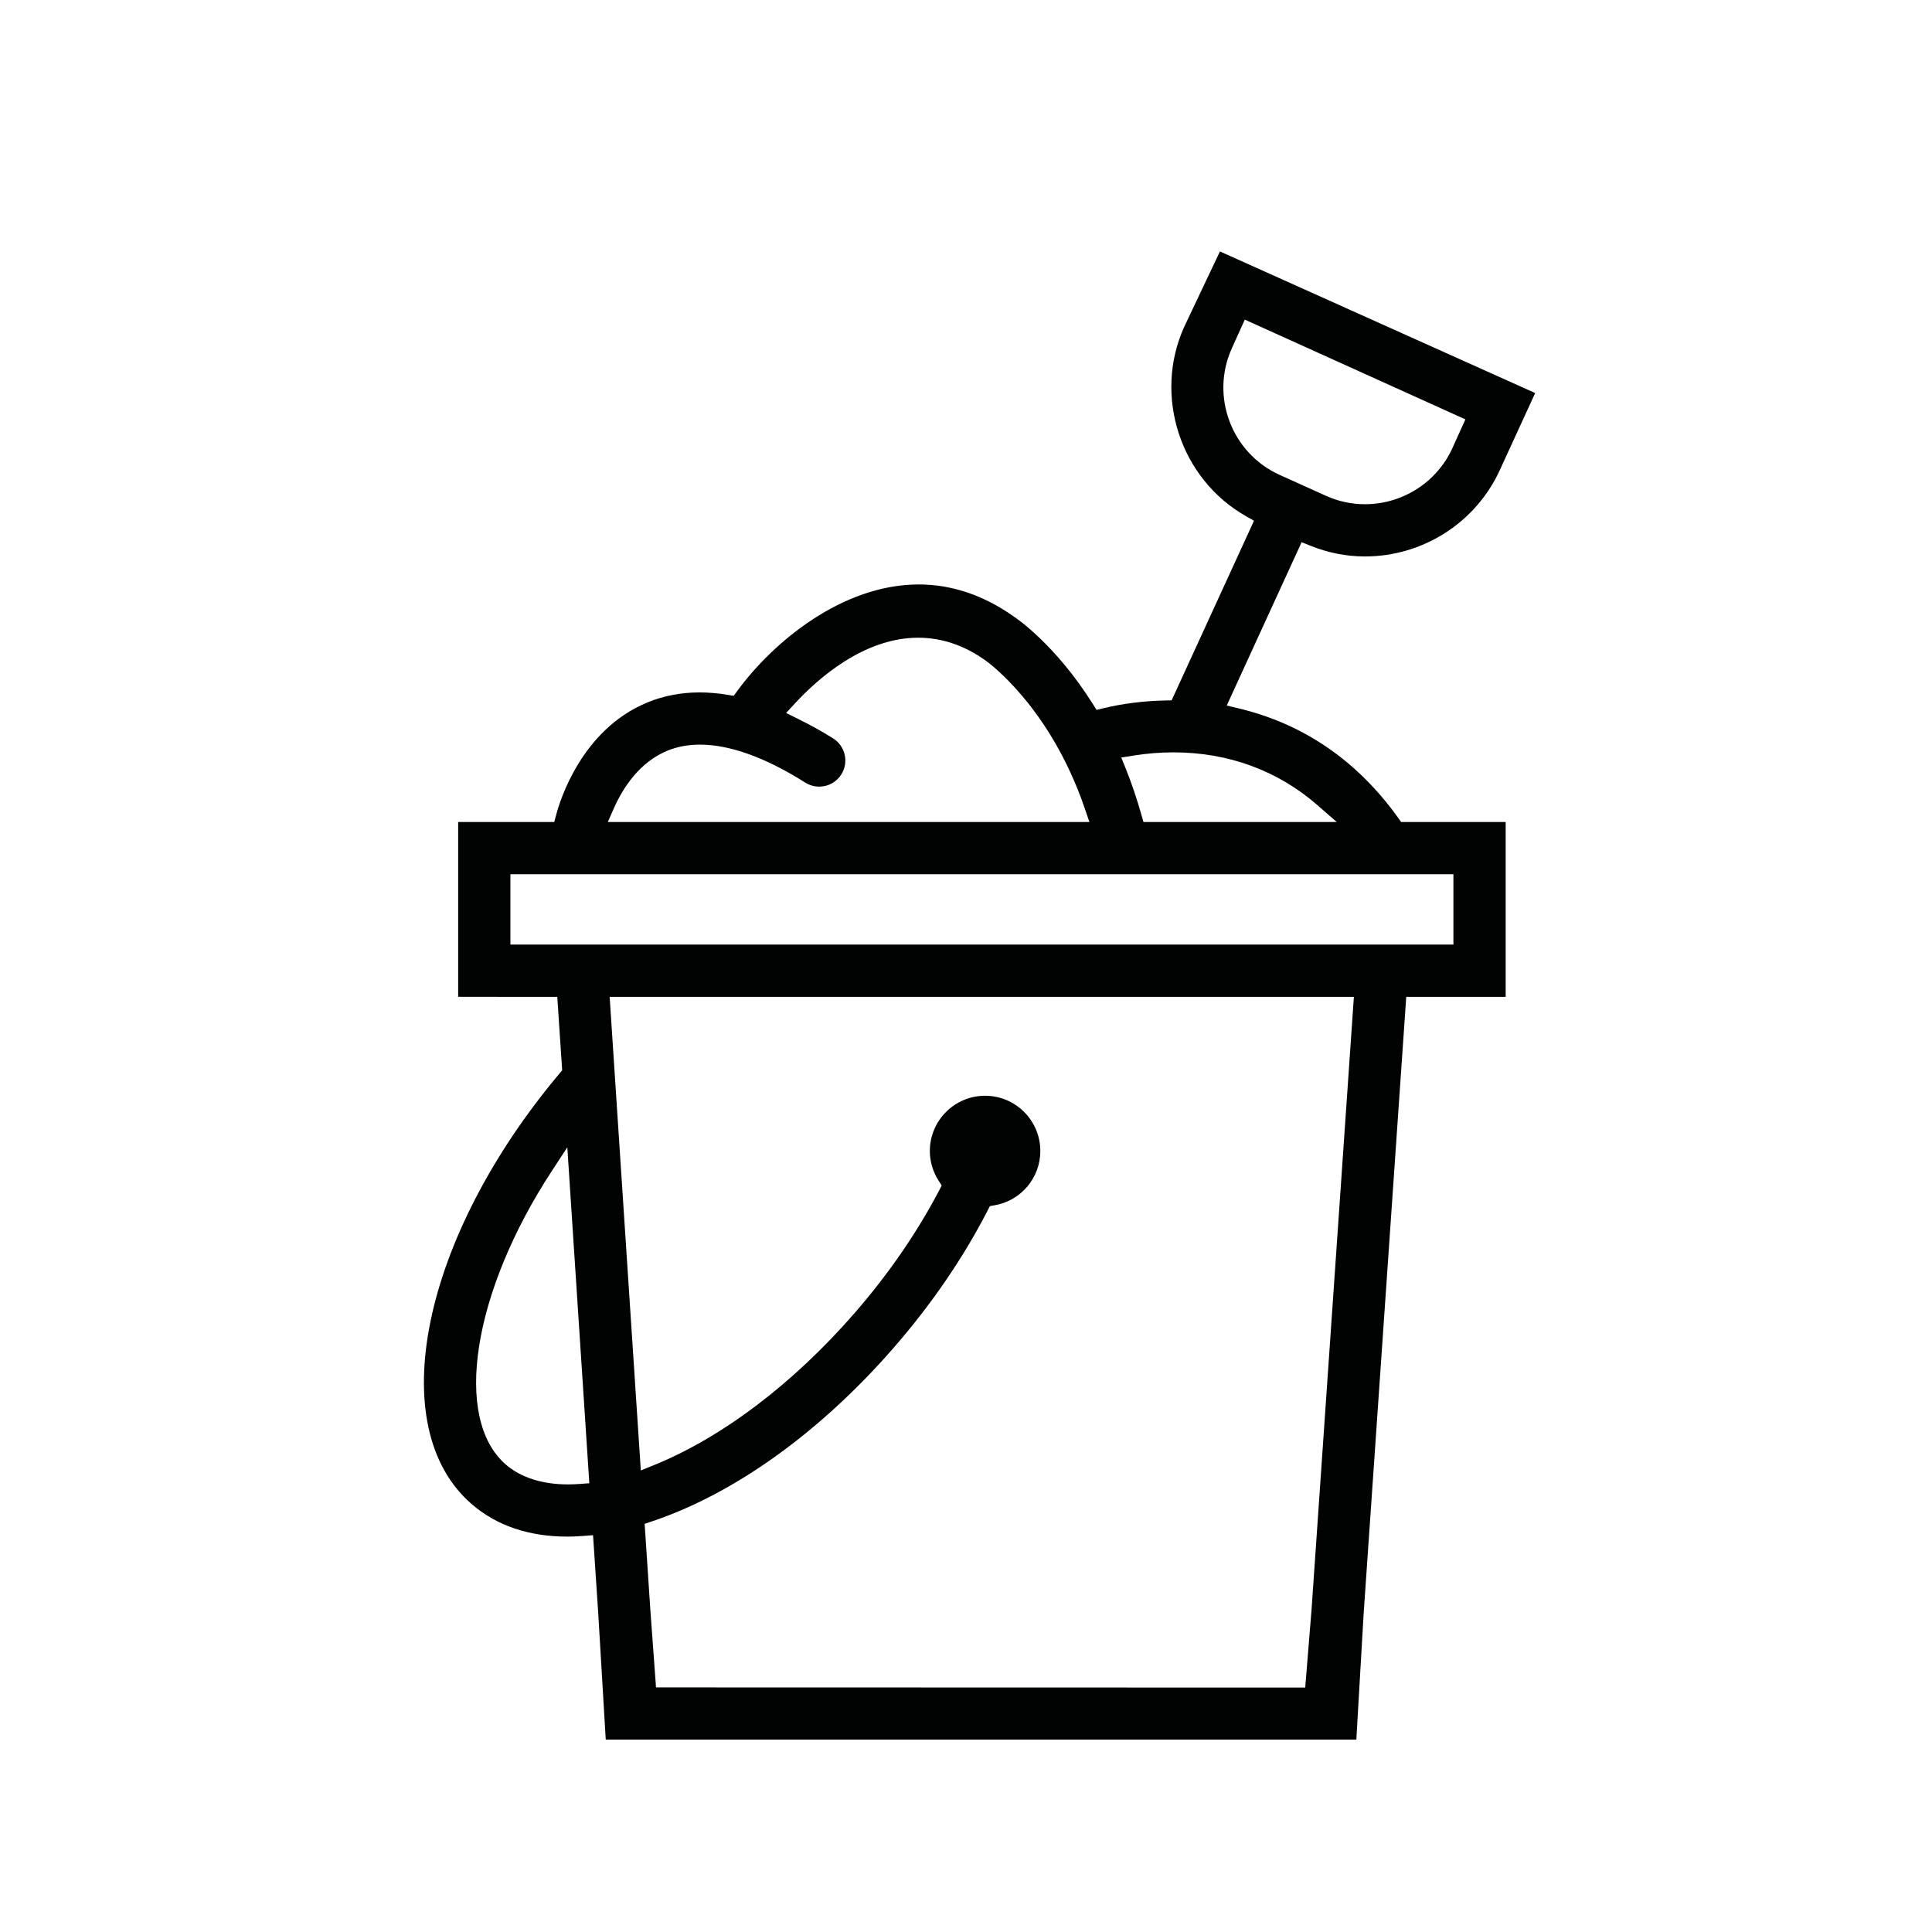 <?xml version="1.0" encoding="utf-8"?>
<!-- Generator: Adobe Illustrator 15.0.0, SVG Export Plug-In . SVG Version: 6.00 Build 0)  -->
<!DOCTYPE svg PUBLIC "-//W3C//DTD SVG 1.1//EN" "http://www.w3.org/Graphics/SVG/1.1/DTD/svg11.dtd">
<svg version="1.1" id="Capa_1" xmlns="http://www.w3.org/2000/svg" xmlns:xlink="http://www.w3.org/1999/xlink" x="0px" y="0px"
	 width="283.46px" height="283.46px" viewBox="0 0 283.46 283.46" enable-background="new 0 0 283.46 283.46" xml:space="preserve">
<path fill="#010202" d="M88.875,255.237l-1.105-18.549l-0.759-11.447l-1.428,0.109c-0.874,0.066-1.629,0.1-2.31,0.1
	c-5.69,0-10.433-1.614-14.098-4.798c-13.014-11.312-7.331-39.063,12.939-63.18l0.367-0.437l-0.718-10.781H67.221v-25.654h14.103
	l0.278-1.057c0.542-2.058,3.732-12.525,13.413-16.494c2.357-0.967,4.92-1.458,7.617-1.458c1.335,0,2.732,0.12,4.151,0.357
	l0.862,0.144l0.516-0.705c5.275-7.213,15.417-15.636,26.639-15.636c4.883,0,9.618,1.613,14.072,4.796
	c0.125,0.082,5.952,3.969,11.47,12.746l0.544,0.864l0.991-0.242c2.828-0.688,5.985-1.083,9.132-1.144l0.89-0.017l12.086-26.354
	l-1.134-0.641c-9.688-5.471-13.683-17.695-9.096-27.828l5.233-11.041l46.252,20.777l-5.153,11.225
	c-3.501,7.746-11.283,12.75-19.826,12.75c-2.722-0.001-5.426-0.536-8.035-1.586l-1.254-0.505l-10.987,23.966l1.682,0.399
	c9.567,2.272,17.468,7.686,23.483,16.092l0.424,0.593h15.337v9.833v5.988v9.833h-14.588l-6.247,90.446L199,255.237H88.875z
	 M144.531,160.767c4.469,0,8.104,3.637,8.104,8.106c0,3.934-2.819,7.283-6.704,7.963l-0.694,0.122l-0.322,0.626
	c-3.581,6.962-8.202,13.72-13.735,20.088c-10.802,12.429-23.431,21.504-35.561,25.554l-1.038,0.347l0.836,12.609l0.832,11.39
	l95.25,0.024l0.928-11.42l6.212-89.921H89.447l4.572,69.482l1.815-0.731c10.044-4.048,20.542-11.991,29.559-22.365
	c4.956-5.7,9.125-11.747,12.392-17.973l0.384-0.73l-0.447-0.694c-0.849-1.32-1.298-2.831-1.298-4.37
	C136.425,164.403,140.062,160.767,144.531,160.767z M80.911,171.887c-11.593,17.751-14.477,36.229-6.708,42.981
	c2.199,1.91,5.353,2.92,9.123,2.92c0.564,0,1.144-0.021,1.737-0.066l1.401-0.104l-3.229-49.287L80.911,171.887z M74.886,128.266
	v10.323h138.356v-10.323H74.886z M172.199,110.385c-1.969,0-3.965,0.161-5.933,0.477l-1.752,0.282l0.663,1.646
	c0.843,2.094,1.614,4.375,2.294,6.778l0.292,1.032h28.358l-2.846-2.485C187.483,113.059,180.195,110.385,172.199,110.385z
	 M102.693,109.251c-1.702,0-3.286,0.291-4.708,0.864c-4.189,1.69-6.623,5.552-7.928,8.494l-0.883,1.992h70.658l-0.636-1.873
	c-5.178-15.271-14.546-21.787-14.639-21.849c-3.065-2.19-6.392-3.315-9.845-3.315c-7.994,0-14.766,6.047-18.091,9.652l-1.282,1.39
	l1.694,0.84c1.972,0.979,3.625,1.897,5.205,2.891c1.788,1.126,2.326,3.497,1.2,5.285c-0.706,1.121-1.918,1.791-3.245,1.791
	c-0.721,0-1.427-0.205-2.042-0.591C112.281,111.126,107.079,109.251,102.693,109.251z M180.739,51.092
	c-3.192,7.049-0.052,15.384,7,18.578l6.786,3.067c1.813,0.821,3.743,1.239,5.732,1.241c5.541,0,10.581-3.237,12.843-8.247l1.902-4.2
	l-32.367-14.637L180.739,51.092z"/>
</svg>
